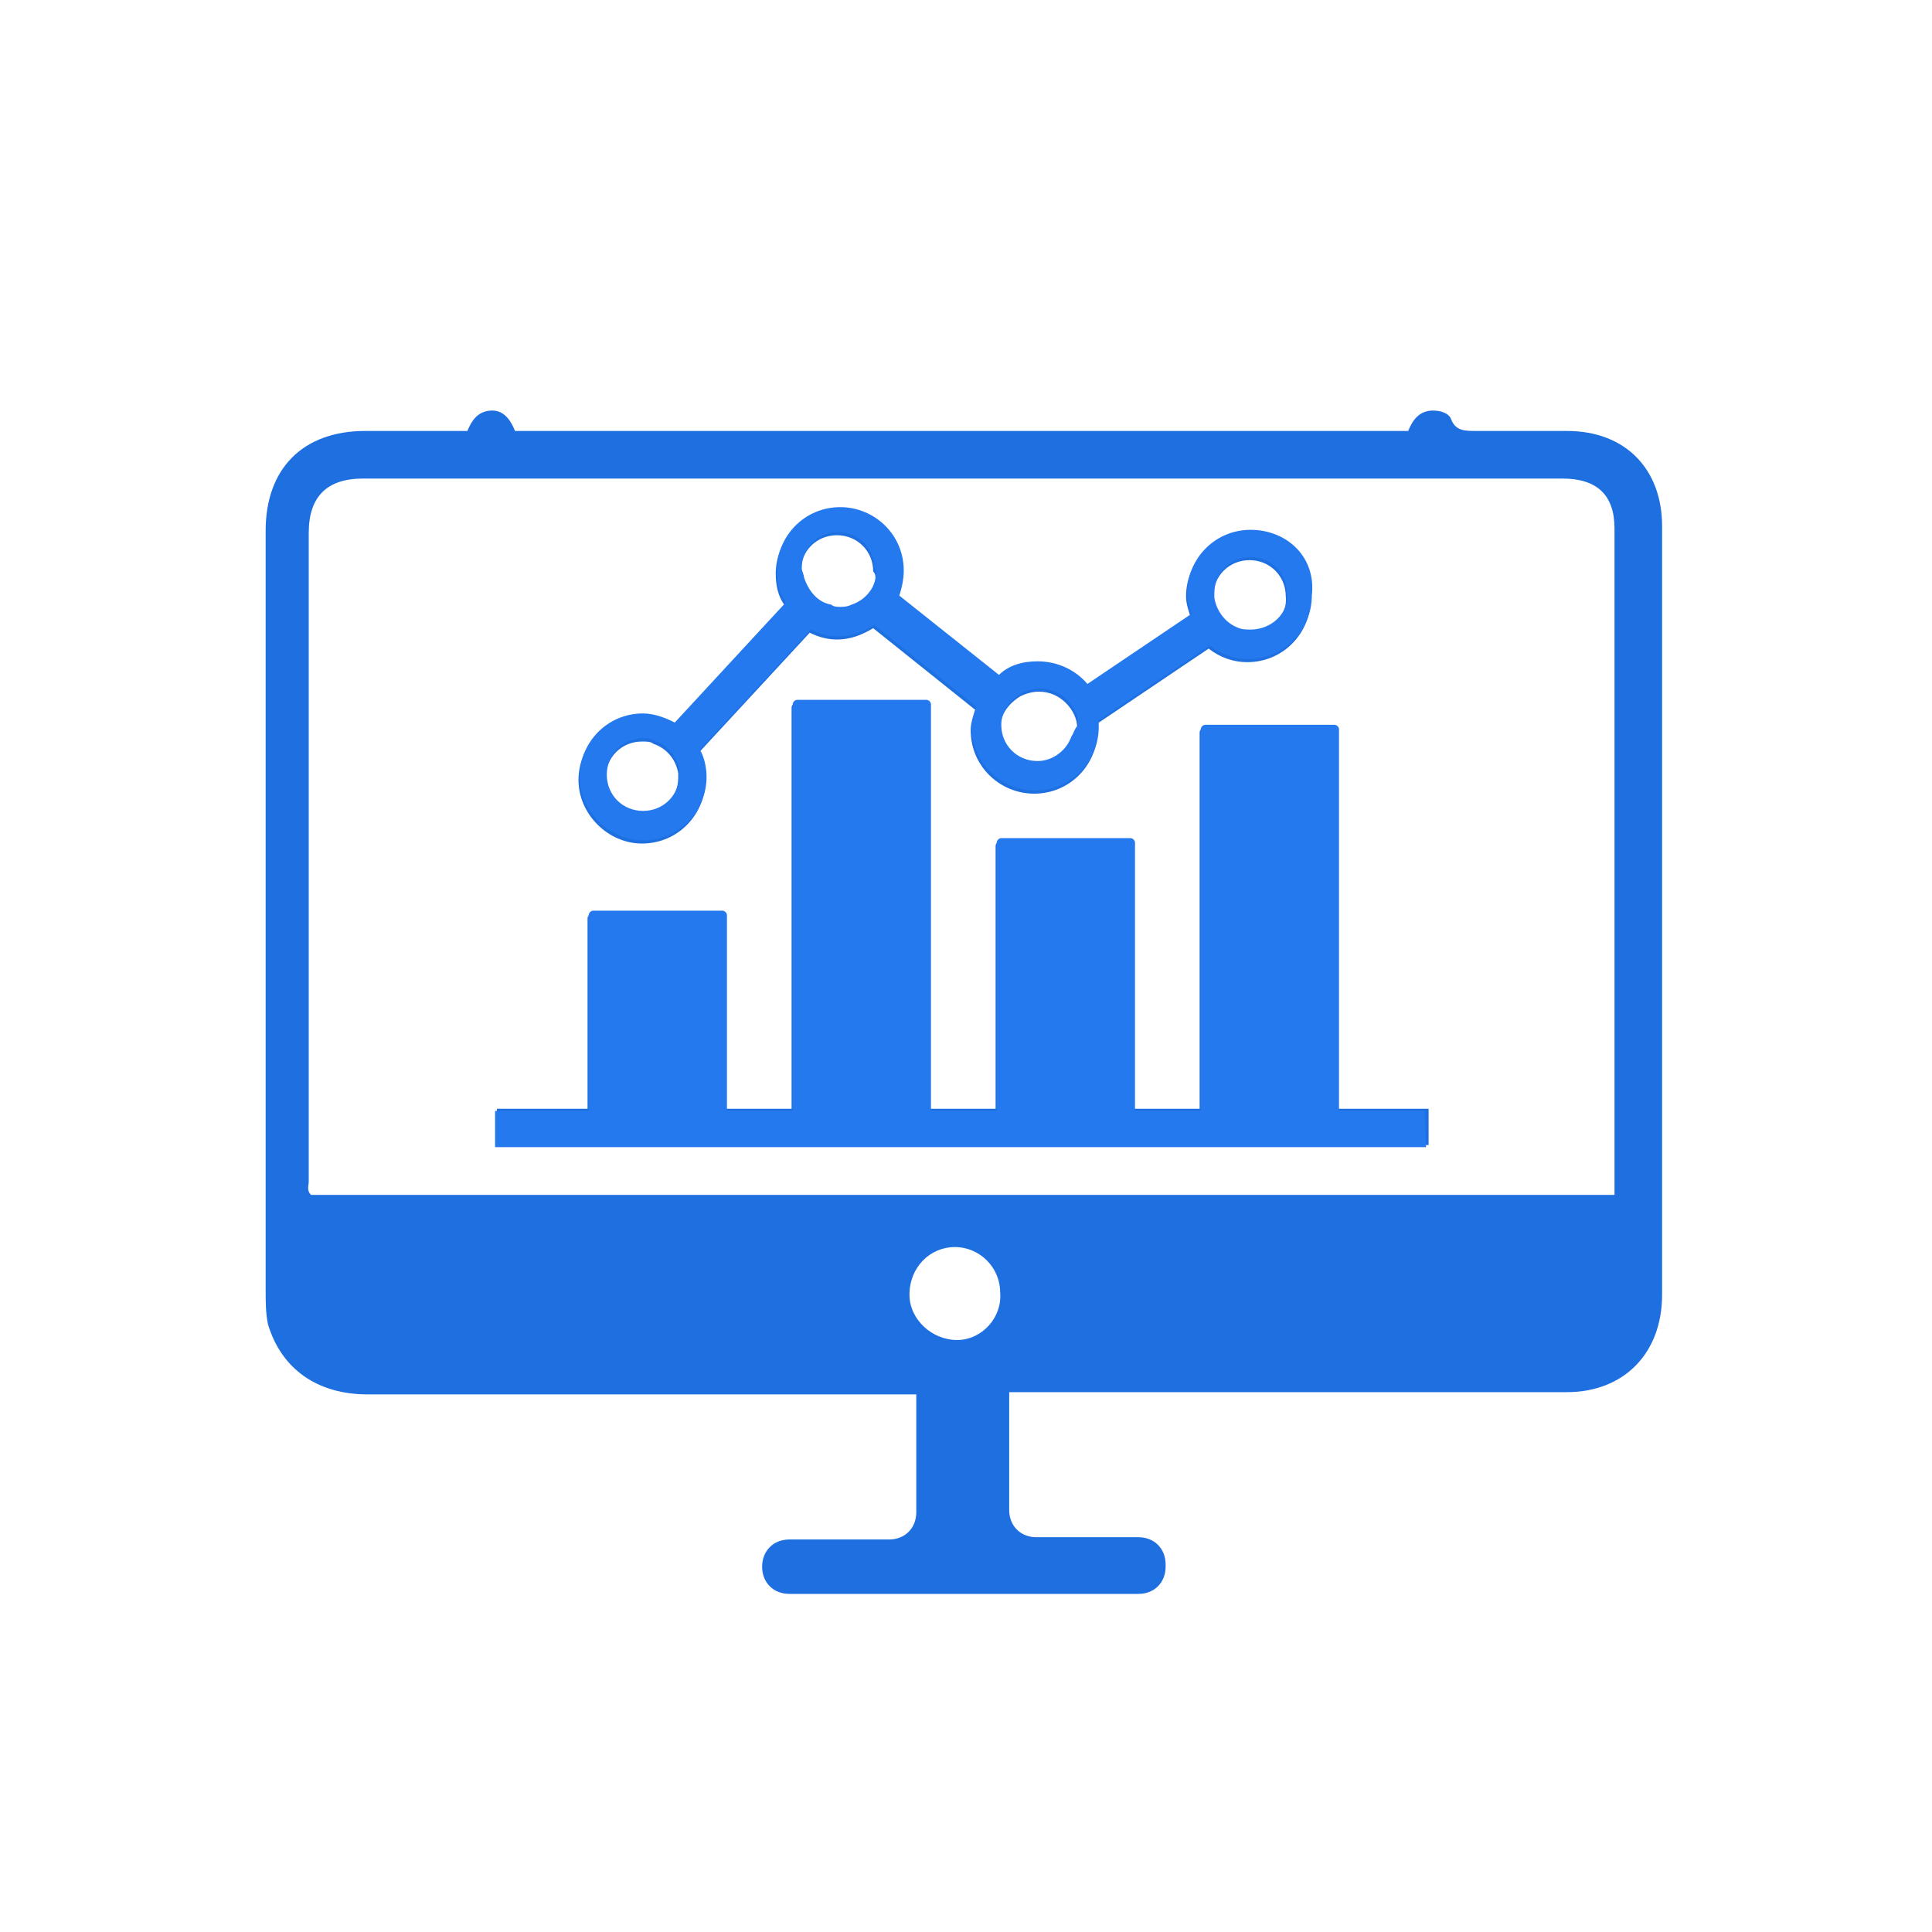 <svg width="80" height="80" viewBox="0 0 80 80" fill="none" xmlns="http://www.w3.org/2000/svg">
<path d="M68.824 21.787C68.824 19.441 67.322 17.845 64.881 17.845C63.192 17.845 62.816 17.845 61.126 17.845C60.657 17.845 60.282 17.845 60.094 17.375C60 17.094 59.624 17 59.343 17C58.78 17 58.498 17.375 58.31 17.845C45.919 17.845 33.623 17.845 21.326 17.845C21.138 17.375 20.856 17 20.387 17C19.824 17 19.542 17.375 19.354 17.845C18.416 17.845 17.477 17.845 16.632 17.845C15.694 17.845 16.069 17.845 15.13 17.845C12.502 17.845 11 19.441 11 21.975C11 32.489 11 43.002 11 53.422C11 53.891 11 54.36 11.094 54.83C11.657 56.707 13.159 57.739 15.224 57.739C23.203 57.739 30.619 57.739 37.941 57.739V62.621C37.941 63.278 37.471 63.747 36.814 63.747H32.684C32.027 63.747 31.558 64.216 31.558 64.874C31.558 65.531 32.027 66 32.684 66H47.14C47.797 66 48.266 65.531 48.266 64.874V64.78C48.266 64.123 47.797 63.653 47.14 63.653H42.916C42.259 63.653 41.789 63.184 41.789 62.527V57.646C49.299 57.646 56.808 57.646 64.881 57.646C67.228 57.646 68.824 56.05 68.824 53.609C68.824 43.096 68.824 32.395 68.824 21.787ZM39.63 55.487C38.598 55.487 37.659 54.642 37.659 53.609C37.659 52.483 38.504 51.638 39.536 51.638C40.569 51.638 41.414 52.483 41.414 53.515C41.508 54.548 40.663 55.487 39.63 55.487ZM66.853 49.01C66.853 49.103 66.853 49.291 66.853 49.479C47.985 49.479 31.651 49.479 12.877 49.479C12.69 49.291 12.784 49.103 12.784 48.916C12.784 39.998 12.784 30.987 12.784 22.069C12.784 20.567 13.534 19.816 15.036 19.816C22.922 19.816 29.492 19.816 37.283 19.816C46.858 19.816 55.119 19.816 64.694 19.816C66.102 19.816 66.853 20.473 66.853 21.881C66.853 30.893 66.853 39.904 66.853 49.01ZM55.4 46.475V30.329C55.4 30.236 55.306 30.142 55.213 30.142H49.862C49.768 30.142 49.674 30.236 49.674 30.329V46.475C49.674 46.569 49.768 46.663 49.862 46.663H55.213C55.306 46.663 55.4 46.569 55.4 46.475ZM46.952 46.475V35.023C46.952 34.929 46.858 34.835 46.764 34.835H41.414C41.32 34.835 41.226 34.929 41.226 35.023V46.381C41.226 46.475 41.32 46.569 41.414 46.569H46.764C46.858 46.663 46.952 46.569 46.952 46.475ZM38.504 46.475V29.297C38.504 29.203 38.41 29.109 38.316 29.109H32.965C32.872 29.109 32.778 29.203 32.778 29.297V46.475C32.778 46.569 32.872 46.663 32.965 46.663H38.316C38.41 46.663 38.504 46.569 38.504 46.475ZM30.056 46.475V38.027C30.056 37.933 29.962 37.839 29.868 37.839H24.517C24.423 37.839 24.329 37.933 24.329 38.027V46.475C24.329 46.569 24.423 46.663 24.517 46.663H29.868C29.962 46.663 30.056 46.569 30.056 46.475ZM20.575 47.414H59.155V45.912H20.575V47.414ZM51.739 22.069C50.238 22.069 49.111 23.289 49.111 24.697C49.111 24.979 49.205 25.261 49.299 25.542L44.981 28.452C44.511 27.889 43.761 27.513 42.916 27.513C42.259 27.513 41.695 27.701 41.32 28.077L37.19 24.791C37.283 24.51 37.377 24.134 37.377 23.759C37.377 22.257 36.157 21.13 34.749 21.13C33.247 21.13 32.121 22.351 32.121 23.759C32.121 24.228 32.215 24.697 32.496 25.073L27.897 30.048C27.521 29.86 27.052 29.672 26.582 29.672C25.081 29.672 23.954 30.893 23.954 32.301C23.954 33.709 25.174 34.929 26.582 34.929C28.084 34.929 29.211 33.709 29.211 32.301C29.211 31.925 29.117 31.456 28.929 31.174L33.529 26.199C33.904 26.387 34.28 26.481 34.655 26.481C35.218 26.481 35.688 26.293 36.157 26.012L40.381 29.391C40.287 29.672 40.194 29.954 40.194 30.236C40.194 31.738 41.414 32.864 42.822 32.864C44.324 32.864 45.45 31.644 45.45 30.236C45.45 30.142 45.45 30.048 45.45 29.954L50.05 26.856C50.519 27.232 51.082 27.419 51.646 27.419C53.148 27.419 54.274 26.199 54.274 24.791C54.462 23.195 53.241 22.069 51.739 22.069ZM28.084 32.207C28.084 33.052 27.427 33.709 26.582 33.709C25.738 33.709 25.081 33.052 25.081 32.207C25.081 31.362 25.738 30.705 26.582 30.705C26.77 30.705 26.958 30.705 27.052 30.799C27.615 30.987 27.99 31.456 28.084 32.019C28.084 32.113 28.084 32.113 28.084 32.207ZM36.251 23.946C36.157 24.51 35.782 24.979 35.218 25.167C35.031 25.261 34.843 25.261 34.749 25.261C34.655 25.261 34.467 25.261 34.374 25.167C33.81 25.073 33.435 24.603 33.247 24.04C33.247 23.946 33.153 23.759 33.153 23.665C33.153 22.82 33.81 22.163 34.655 22.163C35.5 22.163 36.157 22.82 36.157 23.665C36.251 23.759 36.251 23.852 36.251 23.946ZM44.324 30.611C44.136 31.174 43.573 31.644 42.916 31.644C42.071 31.644 41.414 30.987 41.414 30.142C41.414 29.578 41.789 29.109 42.259 28.828C42.446 28.734 42.728 28.64 43.01 28.64C43.479 28.64 43.854 28.828 44.136 29.109C44.418 29.391 44.605 29.766 44.605 30.142C44.418 30.329 44.418 30.517 44.324 30.611ZM51.739 26.199C51.552 26.199 51.364 26.199 51.176 26.105C50.707 25.918 50.331 25.448 50.237 24.885C50.237 24.791 50.237 24.697 50.237 24.697C50.237 23.852 50.895 23.195 51.739 23.195C52.584 23.195 53.241 23.852 53.241 24.697C53.335 25.542 52.584 26.199 51.739 26.199Z" fill="#1E6FE0"/>
<path d="M55.446 46.345V30.199C55.446 30.105 55.352 30.012 55.259 30.012H49.908C49.814 30.012 49.72 30.105 49.72 30.199V46.345C49.72 46.439 49.814 46.533 49.908 46.533H55.259C55.352 46.533 55.446 46.439 55.446 46.345ZM46.998 46.345V34.893C46.998 34.799 46.904 34.705 46.81 34.705H41.46C41.366 34.705 41.272 34.799 41.272 34.893V46.251C41.272 46.345 41.366 46.439 41.46 46.439H46.81C46.904 46.533 46.998 46.439 46.998 46.345ZM38.55 46.345V29.167C38.55 29.073 38.456 28.979 38.362 28.979H33.011C32.918 28.979 32.824 29.073 32.824 29.167V46.345C32.824 46.439 32.918 46.533 33.011 46.533H38.362C38.456 46.533 38.55 46.439 38.55 46.345ZM30.102 46.345V37.897C30.102 37.803 30.008 37.709 29.914 37.709H24.563C24.469 37.709 24.375 37.803 24.375 37.897V46.345C24.375 46.439 24.469 46.533 24.563 46.533H29.914C30.008 46.533 30.102 46.439 30.102 46.345ZM51.785 21.939C50.283 21.939 49.157 23.159 49.157 24.567C49.157 24.849 49.251 25.13 49.345 25.412L45.027 28.322C44.557 27.759 43.806 27.383 42.962 27.383C42.305 27.383 41.741 27.571 41.366 27.946L37.236 24.661C37.33 24.379 37.423 24.004 37.423 23.628C37.423 22.126 36.203 21 34.795 21C33.293 21 32.167 22.22 32.167 23.628C32.167 24.098 32.261 24.567 32.542 24.942L27.942 29.918C27.567 29.73 27.098 29.542 26.628 29.542C25.126 29.542 24 30.762 24 32.17C24 33.578 25.22 34.799 26.628 34.799C28.13 34.799 29.257 33.578 29.257 32.17C29.257 31.795 29.163 31.326 28.975 31.044L33.575 26.069C33.95 26.257 34.326 26.351 34.701 26.351C35.264 26.351 35.734 26.163 36.203 25.881L40.427 29.261C40.333 29.542 40.239 29.824 40.239 30.105C40.239 31.607 41.46 32.734 42.868 32.734C44.37 32.734 45.496 31.513 45.496 30.105C45.496 30.012 45.496 29.918 45.496 29.824L50.096 26.726C50.565 27.102 51.128 27.289 51.692 27.289C53.194 27.289 54.32 26.069 54.32 24.661C54.508 23.065 53.287 21.939 51.785 21.939ZM28.13 32.077C28.13 32.922 27.473 33.578 26.628 33.578C25.784 33.578 25.126 32.922 25.126 32.077C25.126 31.232 25.784 30.575 26.628 30.575C26.816 30.575 27.004 30.575 27.098 30.669C27.661 30.856 28.036 31.326 28.13 31.889C28.13 31.983 28.13 31.983 28.13 32.077ZM36.297 23.816C36.203 24.379 35.828 24.849 35.264 25.036C35.077 25.13 34.889 25.13 34.795 25.13C34.701 25.13 34.513 25.13 34.419 25.036C33.856 24.942 33.481 24.473 33.293 23.91C33.293 23.816 33.199 23.628 33.199 23.535C33.199 22.69 33.856 22.033 34.701 22.033C35.546 22.033 36.203 22.69 36.203 23.535C36.297 23.628 36.297 23.722 36.297 23.816ZM44.37 30.481C44.182 31.044 43.619 31.513 42.962 31.513C42.117 31.513 41.46 30.856 41.46 30.012C41.46 29.448 41.835 28.979 42.305 28.697C42.492 28.603 42.774 28.51 43.056 28.51C43.525 28.51 43.9 28.697 44.182 28.979C44.464 29.261 44.651 29.636 44.651 30.012C44.464 30.199 44.464 30.387 44.37 30.481ZM51.785 26.069C51.598 26.069 51.41 26.069 51.222 25.975C50.753 25.787 50.377 25.318 50.283 24.755C50.283 24.661 50.283 24.567 50.283 24.567C50.283 23.722 50.941 23.065 51.785 23.065C52.63 23.065 53.287 23.722 53.287 24.567C53.381 25.412 52.63 26.069 51.785 26.069Z" fill="#2479EF"/>
<path d="M20.5 46H59L59.049 47.5H20.5V46Z" fill="#2479EF"/>
</svg>
